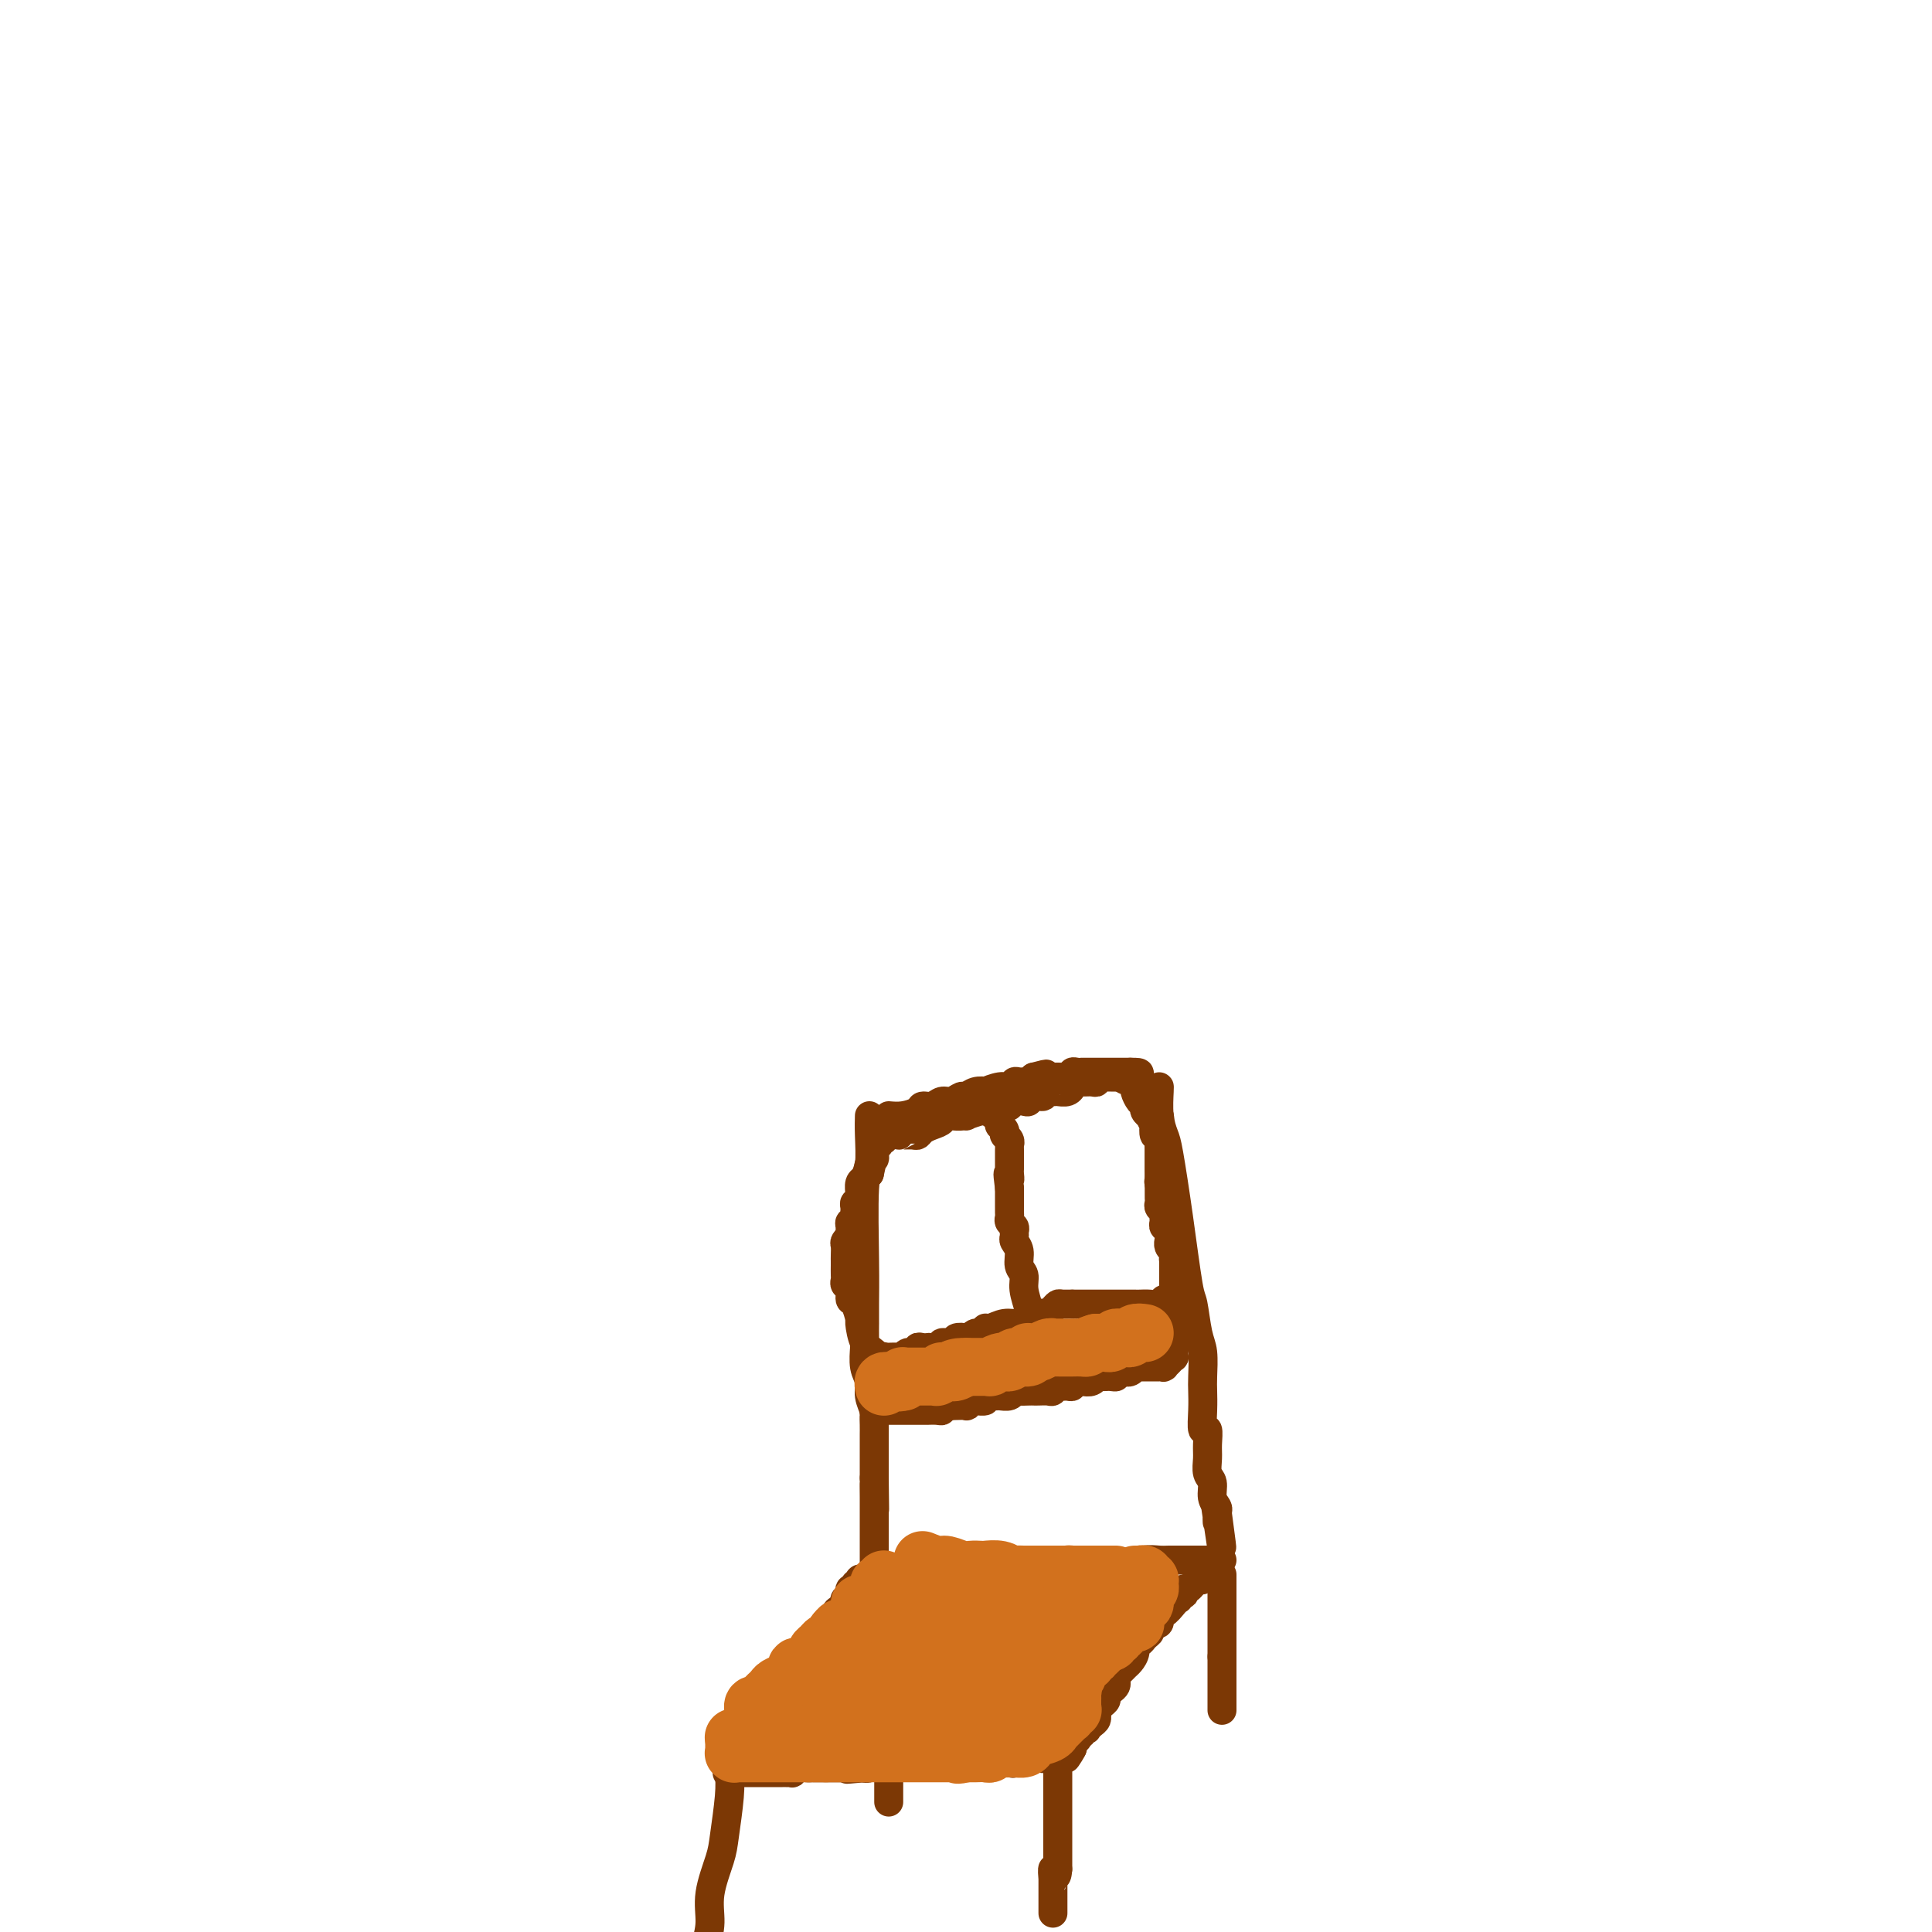 <svg viewBox='0 0 400 400' version='1.1' xmlns='http://www.w3.org/2000/svg' xmlns:xlink='http://www.w3.org/1999/xlink'><g fill='none' stroke='#7C3805' stroke-width='6' stroke-linecap='round' stroke-linejoin='round'><path d='M240,225c0.026,-0.034 0.051,-0.068 0,1c-0.051,1.068 -0.179,3.239 0,5c0.179,1.761 0.664,3.111 1,4c0.336,0.889 0.524,1.316 1,4c0.476,2.684 1.242,7.626 2,13c0.758,5.374 1.510,11.180 2,14c0.490,2.820 0.720,2.655 1,4c0.280,1.345 0.611,4.199 1,6c0.389,1.801 0.835,2.547 1,4c0.165,1.453 0.048,3.613 0,5c-0.048,1.387 -0.027,2.003 0,3c0.027,0.997 0.060,2.377 0,4c-0.060,1.623 -0.213,3.488 0,4c0.213,0.512 0.793,-0.331 1,0c0.207,0.331 0.040,1.835 0,3c-0.040,1.165 0.045,1.989 0,3c-0.045,1.011 -0.222,2.207 0,3c0.222,0.793 0.843,1.182 1,2c0.157,0.818 -0.150,2.067 0,3c0.150,0.933 0.757,1.552 1,2c0.243,0.448 0.121,0.724 0,1'/><path d='M252,313c1.856,13.836 0.497,4.425 0,1c-0.497,-3.425 -0.133,-0.865 0,0c0.133,0.865 0.036,0.036 0,0c-0.036,-0.036 -0.010,0.722 0,1c0.010,0.278 0.003,0.075 0,0c-0.003,-0.075 -0.001,-0.021 0,0c0.001,0.021 0.000,0.011 0,0'/><path d='M180,231c-0.030,1.058 -0.061,2.116 0,4c0.061,1.884 0.212,4.594 0,6c-0.212,1.406 -0.789,1.509 -1,5c-0.211,3.491 -0.057,10.371 0,15c0.057,4.629 0.015,7.006 0,9c-0.015,1.994 -0.005,3.605 0,4c0.005,0.395 0.005,-0.425 0,0c-0.005,0.425 -0.017,2.094 0,3c0.017,0.906 0.061,1.048 0,2c-0.061,0.952 -0.227,2.712 0,4c0.227,1.288 0.845,2.102 1,3c0.155,0.898 -0.155,1.880 0,3c0.155,1.120 0.774,2.378 1,3c0.226,0.622 0.061,0.607 0,1c-0.061,0.393 -0.016,1.193 0,2c0.016,0.807 0.004,1.620 0,2c-0.004,0.380 -0.001,0.325 0,1c0.001,0.675 0.000,2.078 0,3c-0.000,0.922 -0.000,1.364 0,2c0.000,0.636 0.000,1.468 0,2c-0.000,0.532 -0.000,0.766 0,1'/><path d='M181,306c0.155,11.928 0.041,4.247 0,2c-0.041,-2.247 -0.011,0.938 0,2c0.011,1.062 0.003,-0.001 0,0c-0.003,0.001 -0.001,1.064 0,2c0.001,0.936 0.000,1.743 0,2c-0.000,0.257 -0.000,-0.038 0,0c0.000,0.038 0.000,0.409 0,1c-0.000,0.591 -0.000,1.401 0,2c0.000,0.599 0.000,0.986 0,1c-0.000,0.014 -0.000,-0.346 0,0c0.000,0.346 0.000,1.398 0,2c-0.000,0.602 -0.000,0.752 0,1c0.000,0.248 0.000,0.592 0,1c-0.000,0.408 -0.000,0.880 0,1c0.000,0.120 0.000,-0.112 0,0c-0.000,0.112 -0.000,0.570 0,1c0.000,0.430 0.000,0.834 0,1c-0.000,0.166 -0.000,0.096 0,0c0.000,-0.096 0.000,-0.218 0,0c-0.000,0.218 -0.000,0.777 0,1c0.000,0.223 0.000,0.112 0,0'/><path d='M250,323c-0.050,-0.001 -0.100,-0.001 -1,0c-0.900,0.001 -2.650,0.004 -4,0c-1.350,-0.004 -2.301,-0.015 -3,0c-0.699,0.015 -1.147,0.057 -2,0c-0.853,-0.057 -2.111,-0.212 -3,0c-0.889,0.212 -1.411,0.793 -2,1c-0.589,0.207 -1.247,0.041 -2,0c-0.753,-0.041 -1.600,0.042 -2,0c-0.400,-0.042 -0.353,-0.208 -1,0c-0.647,0.208 -1.988,0.792 -3,1c-1.012,0.208 -1.695,0.042 -2,0c-0.305,-0.042 -0.232,0.041 -1,0c-0.768,-0.041 -2.377,-0.207 -4,0c-1.623,0.207 -3.260,0.788 -4,1c-0.740,0.212 -0.582,0.057 -1,0c-0.418,-0.057 -1.411,-0.015 -2,0c-0.589,0.015 -0.774,0.004 -1,0c-0.226,-0.004 -0.493,-0.001 -1,0c-0.507,0.001 -1.253,0.001 -2,0'/><path d='M209,326c-6.311,0.691 -1.588,0.917 0,1c1.588,0.083 0.040,0.022 -1,0c-1.040,-0.022 -1.574,-0.006 -2,0c-0.426,0.006 -0.744,0.002 -1,0c-0.256,-0.002 -0.450,-0.000 -1,0c-0.550,0.000 -1.457,0.000 -2,0c-0.543,-0.000 -0.723,-0.000 -1,0c-0.277,0.000 -0.652,0.000 -1,0c-0.348,-0.000 -0.671,-0.000 -1,0c-0.329,0.000 -0.666,0.000 -1,0c-0.334,-0.000 -0.667,0.000 -1,0c-0.333,-0.000 -0.668,-0.000 -1,0c-0.332,0.000 -0.662,0.000 -1,0c-0.338,-0.000 -0.683,-0.000 -1,0c-0.317,0.000 -0.606,0.000 -1,0c-0.394,-0.000 -0.894,-0.001 -1,0c-0.106,0.001 0.183,0.004 0,0c-0.183,-0.004 -0.838,-0.015 -1,0c-0.162,0.015 0.167,0.057 0,0c-0.167,-0.057 -0.832,-0.211 -1,0c-0.168,0.211 0.161,0.789 0,1c-0.161,0.211 -0.814,0.056 -1,0c-0.186,-0.056 0.093,-0.011 0,0c-0.093,0.011 -0.560,-0.011 -1,0c-0.440,0.011 -0.854,0.056 -1,0c-0.146,-0.056 -0.025,-0.211 0,0c0.025,0.211 -0.046,0.789 0,1c0.046,0.211 0.208,0.057 0,0c-0.208,-0.057 -0.787,-0.015 -1,0c-0.213,0.015 -0.061,0.004 0,0c0.061,-0.004 0.030,-0.002 0,0'/><path d='M186,329c-3.571,0.468 -0.999,0.140 0,0c0.999,-0.140 0.426,-0.090 0,0c-0.426,0.090 -0.706,0.221 -1,0c-0.294,-0.221 -0.601,-0.795 -1,-1c-0.399,-0.205 -0.891,-0.041 -1,0c-0.109,0.041 0.164,-0.042 0,0c-0.164,0.042 -0.766,0.207 -1,0c-0.234,-0.207 -0.102,-0.788 0,-1c0.102,-0.212 0.172,-0.057 0,0c-0.172,0.057 -0.586,0.015 -1,0c-0.414,-0.015 -0.829,-0.004 -1,0c-0.171,0.004 -0.099,0.001 0,0c0.099,-0.001 0.224,-0.000 0,0c-0.224,0.000 -0.796,0.000 -1,0c-0.204,-0.000 -0.041,-0.000 0,0c0.041,0.000 -0.042,0.000 0,0c0.042,-0.000 0.207,-0.000 0,0c-0.207,0.000 -0.788,0.000 -1,0c-0.212,-0.000 -0.057,-0.001 0,0c0.057,0.001 0.015,0.004 0,0c-0.015,-0.004 -0.003,-0.015 0,0c0.003,0.015 -0.003,0.055 0,0c0.003,-0.055 0.016,-0.207 0,0c-0.016,0.207 -0.061,0.773 0,1c0.061,0.227 0.228,0.116 0,0c-0.228,-0.116 -0.849,-0.238 -1,0c-0.151,0.238 0.170,0.837 0,1c-0.170,0.163 -0.829,-0.111 -1,0c-0.171,0.111 0.146,0.607 0,1c-0.146,0.393 -0.756,0.684 -1,1c-0.244,0.316 -0.122,0.658 0,1'/><path d='M175,332c-0.730,0.720 -0.055,0.021 0,0c0.055,-0.021 -0.509,0.637 -1,1c-0.491,0.363 -0.910,0.430 -1,1c-0.090,0.570 0.149,1.644 0,2c-0.149,0.356 -0.687,-0.004 -1,0c-0.313,0.004 -0.402,0.372 -1,1c-0.598,0.628 -1.704,1.516 -2,2c-0.296,0.484 0.219,0.562 0,1c-0.219,0.438 -1.173,1.234 -2,2c-0.827,0.766 -1.527,1.501 -2,2c-0.473,0.499 -0.719,0.761 -1,1c-0.281,0.239 -0.597,0.456 -1,1c-0.403,0.544 -0.891,1.414 -1,2c-0.109,0.586 0.163,0.888 0,1c-0.163,0.112 -0.762,0.034 -1,0c-0.238,-0.034 -0.116,-0.024 0,0c0.116,0.024 0.227,0.063 0,0c-0.227,-0.063 -0.792,-0.228 -1,0c-0.208,0.228 -0.060,0.848 0,1c0.060,0.152 0.031,-0.166 0,0c-0.031,0.166 -0.065,0.814 0,1c0.065,0.186 0.229,-0.090 0,0c-0.229,0.090 -0.850,0.545 -1,1c-0.150,0.455 0.171,0.911 0,1c-0.171,0.089 -0.833,-0.187 -1,0c-0.167,0.187 0.162,0.838 0,1c-0.162,0.162 -0.814,-0.164 -1,0c-0.186,0.164 0.094,0.817 0,1c-0.094,0.183 -0.564,-0.105 -1,0c-0.436,0.105 -0.839,0.601 -1,1c-0.161,0.399 -0.081,0.699 0,1'/><path d='M155,357c-3.045,4.091 -0.657,1.818 0,1c0.657,-0.818 -0.416,-0.181 -1,0c-0.584,0.181 -0.679,-0.092 -1,0c-0.321,0.092 -0.870,0.550 -1,1c-0.130,0.450 0.157,0.891 0,1c-0.157,0.109 -0.760,-0.114 -1,0c-0.240,0.114 -0.117,0.567 0,1c0.117,0.433 0.227,0.848 0,1c-0.227,0.152 -0.793,0.041 -1,0c-0.207,-0.041 -0.056,-0.011 0,0c0.056,0.011 0.016,0.003 0,0c-0.016,-0.003 -0.008,-0.002 0,0'/><path d='M253,323c-0.635,0.066 -1.270,0.132 -2,1c-0.730,0.868 -1.555,2.538 -2,3c-0.445,0.462 -0.511,-0.282 -1,0c-0.489,0.282 -1.403,1.591 -2,2c-0.597,0.409 -0.878,-0.083 -1,0c-0.122,0.083 -0.085,0.740 0,1c0.085,0.260 0.217,0.124 0,0c-0.217,-0.124 -0.783,-0.235 -1,0c-0.217,0.235 -0.087,0.817 0,1c0.087,0.183 0.129,-0.035 0,0c-0.129,0.035 -0.431,0.321 -1,1c-0.569,0.679 -1.407,1.751 -2,2c-0.593,0.249 -0.943,-0.325 -1,0c-0.057,0.325 0.177,1.549 0,2c-0.177,0.451 -0.765,0.129 -1,0c-0.235,-0.129 -0.118,-0.064 0,0'/><path d='M239,336c-2.343,2.421 -1.201,1.975 -1,2c0.201,0.025 -0.537,0.521 -1,1c-0.463,0.479 -0.649,0.940 -1,1c-0.351,0.060 -0.867,-0.282 -1,0c-0.133,0.282 0.118,1.189 0,2c-0.118,0.811 -0.606,1.527 -1,2c-0.394,0.473 -0.693,0.704 -1,1c-0.307,0.296 -0.621,0.657 -1,1c-0.379,0.343 -0.824,0.669 -1,1c-0.176,0.331 -0.085,0.666 0,1c0.085,0.334 0.164,0.667 0,1c-0.164,0.333 -0.569,0.668 -1,1c-0.431,0.332 -0.886,0.662 -1,1c-0.114,0.338 0.113,0.683 0,1c-0.113,0.317 -0.566,0.606 -1,1c-0.434,0.394 -0.848,0.893 -1,1c-0.152,0.107 -0.044,-0.179 0,0c0.044,0.179 0.022,0.822 0,1c-0.022,0.178 -0.043,-0.110 0,0c0.043,0.110 0.151,0.617 0,1c-0.151,0.383 -0.561,0.643 -1,1c-0.439,0.357 -0.906,0.813 -1,1c-0.094,0.187 0.185,0.107 0,0c-0.185,-0.107 -0.833,-0.240 -1,0c-0.167,0.240 0.148,0.853 0,1c-0.148,0.147 -0.758,-0.172 -1,0c-0.242,0.172 -0.117,0.833 0,1c0.117,0.167 0.227,-0.161 0,0c-0.227,0.161 -0.792,0.813 -1,1c-0.208,0.187 -0.059,-0.089 0,0c0.059,0.089 0.030,0.545 0,1'/><path d='M222,362c-2.566,4.022 -0.480,1.077 0,0c0.480,-1.077 -0.646,-0.285 -1,0c-0.354,0.285 0.062,0.062 0,0c-0.062,-0.062 -0.603,0.035 -1,0c-0.397,-0.035 -0.650,-0.202 -1,0c-0.350,0.202 -0.796,0.772 -1,1c-0.204,0.228 -0.166,0.114 0,0c0.166,-0.114 0.460,-0.226 0,0c-0.460,0.226 -1.675,0.792 -2,1c-0.325,0.208 0.241,0.060 0,0c-0.241,-0.060 -1.290,-0.030 -2,0c-0.710,0.030 -1.081,0.061 -1,0c0.081,-0.061 0.613,-0.212 0,0c-0.613,0.212 -2.373,0.789 -3,1c-0.627,0.211 -0.123,0.057 -1,0c-0.877,-0.057 -3.135,-0.015 -4,0c-0.865,0.015 -0.335,0.004 -1,0c-0.665,-0.004 -2.523,-0.001 -4,0c-1.477,0.001 -2.571,0.000 -4,0c-1.429,-0.000 -3.191,-0.000 -4,0c-0.809,0.000 -0.665,0.000 -1,0c-0.335,-0.000 -1.151,0.000 -2,0c-0.849,-0.000 -1.733,-0.000 -2,0c-0.267,0.000 0.083,0.000 0,0c-0.083,-0.000 -0.599,-0.001 -1,0c-0.401,0.001 -0.689,0.004 -1,0c-0.311,-0.004 -0.647,-0.015 -1,0c-0.353,0.015 -0.723,0.056 -1,0c-0.277,-0.056 -0.459,-0.207 -1,0c-0.541,0.207 -1.440,0.774 -2,1c-0.560,0.226 -0.780,0.113 -1,0'/><path d='M179,366c-6.765,0.619 -2.179,0.166 -1,0c1.179,-0.166 -1.050,-0.044 -2,0c-0.950,0.044 -0.623,0.012 -1,0c-0.377,-0.012 -1.459,-0.003 -2,0c-0.541,0.003 -0.540,0.001 -1,0c-0.460,-0.001 -1.379,0.000 -2,0c-0.621,-0.000 -0.943,-0.001 -1,0c-0.057,0.001 0.153,0.004 0,0c-0.153,-0.004 -0.667,-0.015 -1,0c-0.333,0.015 -0.486,0.057 -1,0c-0.514,-0.057 -1.391,-0.211 -2,0c-0.609,0.211 -0.951,0.789 -1,1c-0.049,0.211 0.194,0.057 0,0c-0.194,-0.057 -0.826,-0.015 -1,0c-0.174,0.015 0.111,0.004 0,0c-0.111,-0.004 -0.617,-0.001 -1,0c-0.383,0.001 -0.641,0.000 -1,0c-0.359,-0.000 -0.818,-0.000 -1,0c-0.182,0.000 -0.086,0.000 0,0c0.086,-0.000 0.164,-0.000 0,0c-0.164,0.000 -0.570,0.000 -1,0c-0.430,-0.000 -0.885,-0.000 -1,0c-0.115,0.000 0.109,0.000 0,0c-0.109,-0.000 -0.550,-0.000 -1,0c-0.450,0.000 -0.908,0.000 -1,0c-0.092,-0.000 0.182,-0.000 0,0c-0.182,0.000 -0.819,0.000 -1,0c-0.181,-0.000 0.096,-0.000 0,0c-0.096,0.000 -0.564,0.000 -1,0c-0.436,-0.000 -0.839,-0.000 -1,0c-0.161,0.000 -0.081,0.000 0,0'/><path d='M153,367c-4.250,0.155 -1.875,0.041 -1,0c0.875,-0.041 0.248,-0.011 0,0c-0.248,0.011 -0.119,0.003 0,0c0.119,-0.003 0.228,-0.001 0,0c-0.228,0.001 -0.793,0.000 -1,0c-0.207,-0.000 -0.055,-0.000 0,0c0.055,0.000 0.015,0.000 0,0c-0.015,-0.000 -0.004,-0.000 0,0c0.004,0.000 0.002,0.000 0,0'/><path d='M151,367c0.100,1.313 0.199,2.626 0,5c-0.199,2.374 -0.697,5.810 -1,8c-0.303,2.190 -0.411,3.133 -1,5c-0.589,1.867 -1.659,4.656 -2,7c-0.341,2.344 0.045,4.241 0,6c-0.045,1.759 -0.523,3.379 -1,5'/><path d='M219,367c0.000,-0.029 0.000,-0.058 0,0c0.000,0.058 -0.000,0.204 0,1c0.000,0.796 0.000,2.242 0,3c-0.000,0.758 0.000,0.829 0,1c0.000,0.171 -0.000,0.441 0,1c0.000,0.559 -0.000,1.405 0,2c0.000,0.595 0.000,0.938 0,1c0.000,0.062 0.000,-0.156 0,0c-0.000,0.156 -0.000,0.686 0,1c0.000,0.314 0.000,0.411 0,1c0.000,0.589 -0.000,1.668 0,2c0.000,0.332 0.000,-0.083 0,0c0.000,0.083 0.000,0.666 0,1c0.000,0.334 0.000,0.421 0,1c0.000,0.579 0.000,1.650 0,2c-0.000,0.350 -0.000,-0.021 0,0c0.000,0.021 0.000,0.435 0,1c-0.000,0.565 0.000,1.283 0,2'/><path d='M219,387c-0.226,2.969 -0.793,0.391 -1,0c-0.207,-0.391 -0.056,1.406 0,2c0.056,0.594 0.015,-0.014 0,0c-0.015,0.014 -0.004,0.649 0,1c0.004,0.351 0.001,0.419 0,1c-0.001,0.581 -0.000,1.676 0,2c0.000,0.324 0.000,-0.125 0,0c-0.000,0.125 -0.000,0.822 0,1c0.000,0.178 0.000,-0.162 0,0c-0.000,0.162 -0.000,0.828 0,1c0.000,0.172 0.000,-0.150 0,0c-0.000,0.150 -0.000,0.772 0,1c0.000,0.228 0.000,0.061 0,0c-0.000,-0.061 -0.000,-0.016 0,0c0.000,0.016 0.000,0.005 0,0c-0.000,-0.005 -0.000,-0.002 0,0'/><path d='M253,326c0.000,0.447 0.000,0.893 0,1c0.000,0.107 0.000,-0.126 0,0c0.000,0.126 0.000,0.610 0,1c-0.000,0.390 0.000,0.684 0,1c0.000,0.316 0.000,0.653 0,1c-0.000,0.347 -0.000,0.704 0,1c0.000,0.296 0.000,0.530 0,1c0.000,0.470 -0.000,1.177 0,2c0.000,0.823 0.000,1.761 0,2c-0.000,0.239 0.000,-0.220 0,0c-0.000,0.220 0.000,1.120 0,2c0.000,0.880 0.000,1.741 0,2c0.000,0.259 0.000,-0.085 0,0c0.000,0.085 -0.000,0.600 0,1c0.000,0.400 0.000,0.686 0,1c0.000,0.314 0.000,0.657 0,1'/><path d='M253,343c0.000,2.792 0.000,1.272 0,1c0.000,-0.272 0.000,0.706 0,1c-0.000,0.294 0.000,-0.094 0,0c0.000,0.094 0.000,0.669 0,1c-0.000,0.331 -0.000,0.417 0,1c0.000,0.583 0.000,1.661 0,2c0.000,0.339 -0.000,-0.063 0,0c0.000,0.063 0.000,0.590 0,1c-0.000,0.410 0.000,0.702 0,1c-0.000,0.298 0.000,0.602 0,1c0.000,0.398 0.000,0.891 0,1c0.000,0.109 0.000,-0.167 0,0c0.000,0.167 -0.000,0.777 0,1c0.000,0.223 0.000,0.060 0,0c0.000,-0.060 0.000,-0.016 0,0c0.000,0.016 0.000,0.004 0,0c0.000,-0.004 0.000,-0.001 0,0c0.000,0.001 0.000,0.000 0,0c0.000,-0.000 0.000,-0.000 0,0'/><path d='M184,367c0.000,0.000 0.100,0.100 0.1,0.1'/><path d='M184.1,367.1c-0.007,0.220 -0.075,0.722 -0.1,0.9c-0.025,0.178 -0.007,0.034 0,0c0.007,-0.034 0.002,0.044 0,0c-0.002,-0.044 -0.000,-0.209 0,0c0.000,0.209 0.000,0.792 0,1c-0.000,0.208 -0.000,0.042 0,0c0.000,-0.042 0.000,0.040 0,0c-0.000,-0.040 -0.000,-0.203 0,0c0.000,0.203 0.000,0.772 0,1c-0.000,0.228 -0.000,0.114 0,0c0.000,-0.114 0.000,-0.227 0,0c-0.000,0.227 -0.000,0.793 0,1c0.000,0.207 0.000,0.054 0,0c-0.000,-0.054 -0.000,-0.011 0,0c0.000,0.011 0.000,-0.011 0,0c-0.000,0.011 -0.000,0.056 0,0c0.000,-0.056 0.000,-0.212 0,0c-0.000,0.212 -0.000,0.793 0,1c0.000,0.207 0.000,0.041 0,0c-0.000,-0.041 -0.000,0.041 0,0c0.000,-0.041 0.000,-0.207 0,0c-0.000,0.207 -0.000,0.788 0,1c0.000,0.212 0.000,0.057 0,0c0.000,-0.057 -0.000,-0.015 0,0c0.000,0.015 0.000,0.004 0,0c0.000,-0.004 0.000,-0.002 0,0'/><path d='M184,231c0.946,0.081 1.892,0.161 3,0c1.108,-0.161 2.380,-0.564 3,-1c0.620,-0.436 0.590,-0.906 1,-1c0.410,-0.094 1.261,0.186 2,0c0.739,-0.186 1.366,-0.838 2,-1c0.634,-0.162 1.274,0.167 2,0c0.726,-0.167 1.537,-0.828 2,-1c0.463,-0.172 0.579,0.146 1,0c0.421,-0.146 1.149,-0.756 2,-1c0.851,-0.244 1.825,-0.122 2,0c0.175,0.122 -0.449,0.243 0,0c0.449,-0.243 1.970,-0.850 3,-1c1.030,-0.150 1.568,0.157 2,0c0.432,-0.157 0.760,-0.777 1,-1c0.240,-0.223 0.394,-0.050 1,0c0.606,0.050 1.663,-0.025 2,0c0.337,0.025 -0.047,0.150 0,0c0.047,-0.150 0.523,-0.575 1,-1'/><path d='M214,223c4.743,-1.238 1.599,-0.332 1,0c-0.599,0.332 1.345,0.089 2,0c0.655,-0.089 0.021,-0.024 0,0c-0.021,0.024 0.573,0.007 1,0c0.427,-0.007 0.688,-0.006 1,0c0.312,0.006 0.675,0.016 1,0c0.325,-0.016 0.613,-0.057 1,0c0.387,0.057 0.873,0.211 1,0c0.127,-0.211 -0.107,-0.789 0,-1c0.107,-0.211 0.553,-0.057 1,0c0.447,0.057 0.894,0.015 1,0c0.106,-0.015 -0.129,-0.004 0,0c0.129,0.004 0.622,0.001 1,0c0.378,-0.001 0.640,-0.000 1,0c0.360,0.000 0.818,0.000 1,0c0.182,-0.000 0.087,-0.000 0,0c-0.087,0.000 -0.167,0.000 0,0c0.167,-0.000 0.579,-0.000 1,0c0.421,0.000 0.849,0.000 1,0c0.151,-0.000 0.025,-0.000 0,0c-0.025,0.000 0.050,0.000 0,0c-0.050,-0.000 -0.224,-0.000 0,0c0.224,0.000 0.848,0.000 1,0c0.152,-0.000 -0.167,-0.000 0,0c0.167,0.000 0.819,0.000 1,0c0.181,-0.000 -0.109,-0.000 0,0c0.109,0.000 0.617,0.000 1,0c0.383,-0.000 0.642,-0.000 1,0c0.358,0.000 0.817,0.000 1,0c0.183,-0.000 0.092,-0.000 0,0'/><path d='M234,222c3.267,-0.044 1.436,0.346 1,1c-0.436,0.654 0.523,1.573 1,2c0.477,0.427 0.471,0.361 1,1c0.529,0.639 1.592,1.982 2,3c0.408,1.018 0.162,1.712 0,2c-0.162,0.288 -0.240,0.172 0,0c0.240,-0.172 0.796,-0.398 1,0c0.204,0.398 0.055,1.419 0,2c-0.055,0.581 -0.015,0.720 0,1c0.015,0.280 0.004,0.700 0,1c-0.004,0.300 -0.001,0.478 0,1c0.001,0.522 0.000,1.386 0,2c-0.000,0.614 -0.000,0.977 0,1c0.000,0.023 0.000,-0.293 0,0c-0.000,0.293 0.000,1.196 0,2c-0.000,0.804 -0.000,1.511 0,2c0.000,0.489 0.000,0.761 0,1c-0.000,0.239 -0.001,0.445 0,1c0.001,0.555 0.004,1.458 0,2c-0.004,0.542 -0.015,0.723 0,1c0.015,0.277 0.057,0.652 0,1c-0.057,0.348 -0.212,0.671 0,1c0.212,0.329 0.793,0.664 1,1c0.207,0.336 0.041,0.672 0,1c-0.041,0.328 0.042,0.647 0,1c-0.042,0.353 -0.208,0.738 0,1c0.208,0.262 0.791,0.399 1,1c0.209,0.601 0.046,1.666 0,2c-0.046,0.334 0.026,-0.064 0,0c-0.026,0.064 -0.150,0.590 0,1c0.150,0.410 0.575,0.705 1,1'/><path d='M243,259c0.464,4.472 0.124,2.651 0,2c-0.124,-0.651 -0.033,-0.133 0,0c0.033,0.133 0.009,-0.119 0,0c-0.009,0.119 -0.002,0.610 0,1c0.002,0.390 0.001,0.679 0,1c-0.001,0.321 -0.000,0.673 0,1c0.000,0.327 0.000,0.627 0,1c-0.000,0.373 0.000,0.818 0,1c-0.000,0.182 -0.000,0.101 0,0c0.000,-0.101 0.001,-0.220 0,0c-0.001,0.220 -0.003,0.781 0,1c0.003,0.219 0.012,0.096 0,0c-0.012,-0.096 -0.044,-0.166 0,0c0.044,0.166 0.164,0.566 0,1c-0.164,0.434 -0.611,0.901 -1,1c-0.389,0.099 -0.720,-0.170 -1,0c-0.280,0.170 -0.509,0.777 -1,1c-0.491,0.223 -1.245,0.060 -2,0c-0.755,-0.060 -1.512,-0.016 -2,0c-0.488,0.016 -0.709,0.004 -1,0c-0.291,-0.004 -0.653,-0.001 -1,0c-0.347,0.001 -0.679,0.000 -1,0c-0.321,-0.000 -0.631,-0.000 -1,0c-0.369,0.000 -0.798,0.000 -1,0c-0.202,-0.000 -0.177,-0.000 -1,0c-0.823,0.000 -2.493,0.000 -3,0c-0.507,-0.000 0.149,-0.000 0,0c-0.149,0.000 -1.102,0.000 -2,0c-0.898,-0.000 -1.742,-0.000 -2,0c-0.258,0.000 0.069,0.000 0,0c-0.069,-0.000 -0.535,-0.000 -1,0'/><path d='M222,270c-2.964,-0.003 -1.373,-0.011 -1,0c0.373,0.011 -0.473,0.042 -1,0c-0.527,-0.042 -0.736,-0.156 -1,0c-0.264,0.156 -0.581,0.582 -1,1c-0.419,0.418 -0.938,0.829 -1,1c-0.062,0.171 0.332,0.102 0,0c-0.332,-0.102 -1.390,-0.239 -2,0c-0.610,0.239 -0.772,0.853 -1,1c-0.228,0.147 -0.520,-0.172 -1,0c-0.480,0.172 -1.146,0.835 -2,1c-0.854,0.165 -1.896,-0.167 -3,0c-1.104,0.167 -2.271,0.833 -3,1c-0.729,0.167 -1.020,-0.165 -1,0c0.020,0.165 0.352,0.828 0,1c-0.352,0.172 -1.388,-0.146 -2,0c-0.612,0.146 -0.799,0.756 -1,1c-0.201,0.244 -0.416,0.122 -1,0c-0.584,-0.122 -1.536,-0.243 -2,0c-0.464,0.243 -0.439,0.850 -1,1c-0.561,0.150 -1.708,-0.156 -2,0c-0.292,0.156 0.271,0.773 0,1c-0.271,0.227 -1.377,0.065 -2,0c-0.623,-0.065 -0.762,-0.033 -1,0c-0.238,0.033 -0.575,0.065 -1,0c-0.425,-0.065 -0.939,-0.228 -1,0c-0.061,0.228 0.331,0.846 0,1c-0.331,0.154 -1.384,-0.155 -2,0c-0.616,0.155 -0.794,0.773 -1,1c-0.206,0.227 -0.440,0.061 -1,0c-0.560,-0.061 -1.446,-0.017 -2,0c-0.554,0.017 -0.777,0.009 -1,0'/><path d='M183,281c-6.269,1.690 -2.440,0.413 -1,0c1.440,-0.413 0.492,0.036 0,0c-0.492,-0.036 -0.527,-0.556 -1,-1c-0.473,-0.444 -1.385,-0.811 -2,-2c-0.615,-1.189 -0.934,-3.201 -1,-4c-0.066,-0.799 0.122,-0.385 0,-1c-0.122,-0.615 -0.555,-2.259 -1,-3c-0.445,-0.741 -0.904,-0.579 -1,-1c-0.096,-0.421 0.170,-1.426 0,-2c-0.170,-0.574 -0.778,-0.717 -1,-1c-0.222,-0.283 -0.060,-0.705 0,-1c0.060,-0.295 0.016,-0.464 0,-1c-0.016,-0.536 -0.005,-1.439 0,-2c0.005,-0.561 0.005,-0.782 0,-1c-0.005,-0.218 -0.016,-0.435 0,-1c0.016,-0.565 0.057,-1.479 0,-2c-0.057,-0.521 -0.212,-0.650 0,-1c0.212,-0.350 0.793,-0.920 1,-1c0.207,-0.080 0.041,0.329 0,0c-0.041,-0.329 0.042,-1.397 0,-2c-0.042,-0.603 -0.208,-0.740 0,-1c0.208,-0.260 0.792,-0.643 1,-1c0.208,-0.357 0.042,-0.687 0,-1c-0.042,-0.313 0.042,-0.608 0,-1c-0.042,-0.392 -0.208,-0.882 0,-1c0.208,-0.118 0.791,0.137 1,0c0.209,-0.137 0.045,-0.667 0,-1c-0.045,-0.333 0.029,-0.471 0,-1c-0.029,-0.529 -0.162,-1.450 0,-2c0.162,-0.550 0.618,-0.729 1,-1c0.382,-0.271 0.691,-0.636 1,-1'/><path d='M180,243c0.790,-3.426 0.264,-1.492 0,-1c-0.264,0.492 -0.267,-0.457 0,-1c0.267,-0.543 0.804,-0.680 1,-1c0.196,-0.320 0.053,-0.821 0,-1c-0.053,-0.179 -0.014,-0.034 0,0c0.014,0.034 0.004,-0.044 0,0c-0.004,0.044 -0.001,0.209 0,0c0.001,-0.209 0.000,-0.792 0,-1c-0.000,-0.208 0.000,-0.042 0,0c-0.000,0.042 -0.001,-0.042 0,0c0.001,0.042 0.004,0.208 0,0c-0.004,-0.208 -0.015,-0.792 0,-1c0.015,-0.208 0.057,-0.042 0,0c-0.057,0.042 -0.212,-0.042 0,0c0.212,0.042 0.792,0.208 1,0c0.208,-0.208 0.043,-0.792 0,-1c-0.043,-0.208 0.035,-0.042 0,0c-0.035,0.042 -0.182,-0.041 0,0c0.182,0.041 0.692,0.207 1,0c0.308,-0.207 0.415,-0.788 1,-1c0.585,-0.212 1.648,-0.056 2,0c0.352,0.056 -0.009,0.012 0,0c0.009,-0.012 0.386,0.008 1,0c0.614,-0.008 1.465,-0.043 2,0c0.535,0.043 0.754,0.166 1,0c0.246,-0.166 0.517,-0.619 1,-1c0.483,-0.381 1.176,-0.691 2,-1c0.824,-0.309 1.777,-0.619 2,-1c0.223,-0.381 -0.286,-0.833 0,-1c0.286,-0.167 1.367,-0.048 2,0c0.633,0.048 0.816,0.024 1,0'/><path d='M198,231c2.497,-0.924 0.238,-0.234 0,0c-0.238,0.234 1.545,0.011 2,0c0.455,-0.011 -0.418,0.189 0,0c0.418,-0.189 2.125,-0.768 3,-1c0.875,-0.232 0.916,-0.119 1,0c0.084,0.119 0.211,0.242 1,0c0.789,-0.242 2.239,-0.848 3,-1c0.761,-0.152 0.832,0.151 1,0c0.168,-0.151 0.431,-0.758 1,-1c0.569,-0.242 1.443,-0.121 2,0c0.557,0.121 0.797,0.243 1,0c0.203,-0.243 0.368,-0.850 1,-1c0.632,-0.150 1.731,0.157 2,0c0.269,-0.157 -0.292,-0.778 0,-1c0.292,-0.222 1.436,-0.044 2,0c0.564,0.044 0.547,-0.044 1,0c0.453,0.044 1.377,0.222 2,0c0.623,-0.222 0.944,-0.844 1,-1c0.056,-0.156 -0.153,0.155 0,0c0.153,-0.155 0.667,-0.777 1,-1c0.333,-0.223 0.484,-0.046 1,0c0.516,0.046 1.395,-0.040 2,0c0.605,0.040 0.935,0.207 1,0c0.065,-0.207 -0.136,-0.788 0,-1c0.136,-0.212 0.610,-0.057 1,0c0.390,0.057 0.697,0.015 1,0c0.303,-0.015 0.603,-0.004 1,0c0.397,0.004 0.890,0.001 1,0c0.110,-0.001 -0.163,-0.000 0,0c0.163,0.000 0.761,0.000 1,0c0.239,-0.000 0.120,-0.000 0,0'/><path d='M232,223c5.443,-1.284 2.050,-0.495 1,0c-1.050,0.495 0.245,0.696 1,1c0.755,0.304 0.972,0.711 1,1c0.028,0.289 -0.132,0.460 0,1c0.132,0.540 0.556,1.449 1,2c0.444,0.551 0.907,0.744 1,1c0.093,0.256 -0.185,0.574 0,1c0.185,0.426 0.833,0.959 1,1c0.167,0.041 -0.148,-0.410 0,0c0.148,0.410 0.758,1.681 1,2c0.242,0.319 0.118,-0.314 0,0c-0.118,0.314 -0.228,1.574 0,2c0.228,0.426 0.793,0.016 1,0c0.207,-0.016 0.055,0.362 0,1c-0.055,0.638 -0.015,1.537 0,2c0.015,0.463 0.003,0.492 0,1c-0.003,0.508 0.003,1.497 0,2c-0.003,0.503 -0.015,0.521 0,1c0.015,0.479 0.057,1.420 0,2c-0.057,0.580 -0.212,0.798 0,1c0.212,0.202 0.793,0.386 1,1c0.207,0.614 0.041,1.656 0,2c-0.041,0.344 0.042,-0.010 0,0c-0.042,0.010 -0.208,0.384 0,1c0.208,0.616 0.792,1.473 1,2c0.208,0.527 0.042,0.723 0,1c-0.042,0.277 0.041,0.635 0,1c-0.041,0.365 -0.207,0.737 0,1c0.207,0.263 0.786,0.417 1,1c0.214,0.583 0.061,1.595 0,2c-0.061,0.405 -0.031,0.202 0,0'/><path d='M243,257c0.774,4.430 0.207,2.507 0,2c-0.207,-0.507 -0.056,0.404 0,1c0.056,0.596 0.015,0.877 0,1c-0.015,0.123 -0.004,0.089 0,0c0.004,-0.089 0.001,-0.231 0,0c-0.001,0.231 -0.000,0.835 0,1c0.000,0.165 0.000,-0.110 0,0c-0.000,0.110 -0.000,0.603 0,1c0.000,0.397 0.000,0.698 0,1c-0.000,0.302 -0.000,0.606 0,1c0.000,0.394 0.000,0.879 0,1c-0.000,0.121 -0.000,-0.122 0,0c0.000,0.122 0.000,0.607 0,1c-0.000,0.393 -0.000,0.693 0,1c0.000,0.307 0.000,0.622 0,1c-0.000,0.378 -0.000,0.818 0,1c0.000,0.182 0.000,0.104 0,0c-0.000,-0.104 -0.000,-0.235 0,0c0.000,0.235 0.000,0.837 0,1c-0.000,0.163 -0.000,-0.114 0,0c0.000,0.114 0.000,0.618 0,1c-0.000,0.382 -0.000,0.641 0,1c0.000,0.359 0.000,0.817 0,1c-0.000,0.183 -0.000,0.092 0,0c0.000,-0.092 0.000,-0.183 0,0c-0.000,0.183 -0.000,0.641 0,1c0.000,0.359 0.000,0.618 0,1c-0.000,0.382 -0.000,0.886 0,1c0.000,0.114 0.000,-0.162 0,0c-0.000,0.162 0.000,0.760 0,1c0.000,0.240 0.000,0.120 0,0'/><path d='M243,278c0.000,3.471 0.000,1.647 0,1c-0.000,-0.647 -0.000,-0.117 0,0c0.000,0.117 0.001,-0.180 0,0c-0.001,0.180 -0.004,0.837 0,1c0.004,0.163 0.015,-0.167 0,0c-0.015,0.167 -0.057,0.830 0,1c0.057,0.170 0.212,-0.151 0,0c-0.212,0.151 -0.793,0.776 -1,1c-0.207,0.224 -0.042,0.046 0,0c0.042,-0.046 -0.040,0.040 0,0c0.040,-0.040 0.203,-0.207 0,0c-0.203,0.207 -0.773,0.788 -1,1c-0.227,0.212 -0.113,0.057 0,0c0.113,-0.057 0.224,-0.015 0,0c-0.224,0.015 -0.782,0.004 -1,0c-0.218,-0.004 -0.096,-0.001 0,0c0.096,0.001 0.167,0.000 0,0c-0.167,-0.000 -0.571,-0.000 -1,0c-0.429,0.000 -0.885,0.000 -1,0c-0.115,-0.000 0.109,0.000 0,0c-0.109,-0.000 -0.551,-0.000 -1,0c-0.449,0.000 -0.905,0.000 -1,0c-0.095,-0.000 0.171,-0.001 0,0c-0.171,0.001 -0.781,0.004 -1,0c-0.219,-0.004 -0.049,-0.015 0,0c0.049,0.015 -0.024,0.057 0,0c0.024,-0.057 0.145,-0.211 0,0c-0.145,0.211 -0.554,0.789 -1,1c-0.446,0.211 -0.928,0.057 -1,0c-0.072,-0.057 0.265,-0.016 0,0c-0.265,0.016 -1.133,0.008 -2,0'/><path d='M231,284c-1.494,0.381 -0.228,0.833 0,1c0.228,0.167 -0.582,0.048 -1,0c-0.418,-0.048 -0.443,-0.027 -1,0c-0.557,0.027 -1.645,0.059 -2,0c-0.355,-0.059 0.025,-0.208 0,0c-0.025,0.208 -0.455,0.774 -1,1c-0.545,0.226 -1.207,0.113 -2,0c-0.793,-0.113 -1.718,-0.228 -2,0c-0.282,0.228 0.079,0.797 0,1c-0.079,0.203 -0.597,0.040 -1,0c-0.403,-0.040 -0.689,0.042 -1,0c-0.311,-0.042 -0.647,-0.207 -1,0c-0.353,0.207 -0.724,0.788 -1,1c-0.276,0.212 -0.459,0.057 -1,0c-0.541,-0.057 -1.441,-0.016 -2,0c-0.559,0.016 -0.779,0.008 -1,0c-0.221,-0.008 -0.445,-0.016 -1,0c-0.555,0.016 -1.443,0.057 -2,0c-0.557,-0.057 -0.784,-0.212 -1,0c-0.216,0.212 -0.420,0.793 -1,1c-0.580,0.207 -1.535,0.041 -2,0c-0.465,-0.041 -0.439,0.042 -1,0c-0.561,-0.042 -1.709,-0.208 -2,0c-0.291,0.208 0.275,0.792 0,1c-0.275,0.208 -1.393,0.042 -2,0c-0.607,-0.042 -0.705,0.041 -1,0c-0.295,-0.041 -0.786,-0.207 -1,0c-0.214,0.207 -0.150,0.788 0,1c0.150,0.212 0.387,0.057 0,0c-0.387,-0.057 -1.396,-0.016 -2,0c-0.604,0.016 -0.802,0.008 -1,0'/><path d='M197,291c-5.424,1.099 -1.983,0.347 -1,0c0.983,-0.347 -0.492,-0.289 -1,0c-0.508,0.289 -0.049,0.810 0,1c0.049,0.190 -0.312,0.051 -1,0c-0.688,-0.051 -1.704,-0.014 -2,0c-0.296,0.014 0.128,0.004 0,0c-0.128,-0.004 -0.809,-0.001 -1,0c-0.191,0.001 0.108,0.000 0,0c-0.108,-0.000 -0.621,-0.000 -1,0c-0.379,0.000 -0.622,0.000 -1,0c-0.378,-0.000 -0.889,-0.000 -1,0c-0.111,0.000 0.178,0.000 0,0c-0.178,-0.000 -0.822,-0.000 -1,0c-0.178,0.000 0.111,0.000 0,0c-0.111,-0.000 -0.621,-0.000 -1,0c-0.379,0.000 -0.627,0.000 -1,0c-0.373,-0.000 -0.870,-0.000 -1,0c-0.130,0.000 0.109,0.000 0,0c-0.109,-0.000 -0.565,-0.000 -1,0c-0.435,0.000 -0.848,0.000 -1,0c-0.152,-0.000 -0.045,-0.000 0,0c0.045,0.000 0.026,0.000 0,0c-0.026,-0.000 -0.059,-0.000 0,0c0.059,0.000 0.212,0.000 0,0c-0.212,-0.000 -0.788,-0.000 -1,0c-0.212,0.000 -0.061,0.000 0,0c0.061,0.000 0.030,0.000 0,0'/><path d='M213,274c-0.033,-0.296 -0.065,-0.592 0,-1c0.065,-0.408 0.229,-0.928 0,-2c-0.229,-1.072 -0.850,-2.697 -1,-4c-0.150,-1.303 0.170,-2.286 0,-3c-0.170,-0.714 -0.830,-1.161 -1,-2c-0.170,-0.839 0.152,-2.070 0,-3c-0.152,-0.930 -0.776,-1.559 -1,-2c-0.224,-0.441 -0.046,-0.696 0,-1c0.046,-0.304 -0.040,-0.659 0,-1c0.040,-0.341 0.207,-0.670 0,-1c-0.207,-0.330 -0.788,-0.662 -1,-1c-0.212,-0.338 -0.057,-0.682 0,-1c0.057,-0.318 0.015,-0.610 0,-1c-0.015,-0.390 -0.004,-0.878 0,-1c0.004,-0.122 0.001,0.122 0,0c-0.001,-0.122 -0.000,-0.610 0,-1c0.000,-0.390 0.000,-0.682 0,-1c-0.000,-0.318 -0.000,-0.662 0,-1c0.000,-0.338 0.000,-0.669 0,-1'/><path d='M209,246c-0.619,-4.733 -0.166,-2.564 0,-2c0.166,0.564 0.044,-0.475 0,-1c-0.044,-0.525 -0.012,-0.536 0,-1c0.012,-0.464 0.003,-1.382 0,-2c-0.003,-0.618 -0.001,-0.935 0,-1c0.001,-0.065 0.001,0.123 0,0c-0.001,-0.123 -0.004,-0.559 0,-1c0.004,-0.441 0.015,-0.889 0,-1c-0.015,-0.111 -0.057,0.115 0,0c0.057,-0.115 0.212,-0.569 0,-1c-0.212,-0.431 -0.793,-0.837 -1,-1c-0.207,-0.163 -0.041,-0.081 0,0c0.041,0.081 -0.042,0.163 0,0c0.042,-0.163 0.208,-0.569 0,-1c-0.208,-0.431 -0.792,-0.886 -1,-1c-0.208,-0.114 -0.042,0.114 0,0c0.042,-0.114 -0.042,-0.571 0,-1c0.042,-0.429 0.208,-0.832 0,-1c-0.208,-0.168 -0.792,-0.101 -1,0c-0.208,0.101 -0.042,0.237 0,0c0.042,-0.237 -0.042,-0.849 0,-1c0.042,-0.151 0.208,0.157 0,0c-0.208,-0.157 -0.792,-0.778 -1,-1c-0.208,-0.222 -0.042,-0.045 0,0c0.042,0.045 -0.041,-0.040 0,0c0.041,0.040 0.207,0.207 0,0c-0.207,-0.207 -0.788,-0.788 -1,-1c-0.212,-0.212 -0.057,-0.057 0,0c0.057,0.057 0.015,0.015 0,0c-0.015,-0.015 -0.004,-0.004 0,0c0.004,0.004 0.002,0.002 0,0'/></g>
<g fill='none' stroke='#D2711D' stroke-width='20' stroke-linecap='round' stroke-linejoin='round'><path d='M189,338c0.006,-0.113 0.012,-0.226 0,0c-0.012,0.226 -0.042,0.792 0,1c0.042,0.208 0.155,0.060 0,0c-0.155,-0.060 -0.577,-0.030 -1,0'/><path d='M188,339c-0.087,0.394 0.194,0.879 0,1c-0.194,0.121 -0.865,-0.121 -1,0c-0.135,0.121 0.265,0.606 0,1c-0.265,0.394 -1.195,0.698 -2,1c-0.805,0.302 -1.484,0.603 -2,1c-0.516,0.397 -0.870,0.891 -1,1c-0.130,0.109 -0.035,-0.167 0,0c0.035,0.167 0.009,0.777 0,1c-0.009,0.223 -0.002,0.060 0,0c0.002,-0.060 -0.002,-0.017 0,0c0.002,0.017 0.008,0.007 0,0c-0.008,-0.007 -0.031,-0.012 0,0c0.031,0.012 0.114,0.041 0,0c-0.114,-0.041 -0.427,-0.151 -1,0c-0.573,0.151 -1.407,0.562 -2,1c-0.593,0.438 -0.944,0.902 -1,1c-0.056,0.098 0.182,-0.171 0,0c-0.182,0.171 -0.785,0.782 -1,1c-0.215,0.218 -0.044,0.044 0,0c0.044,-0.044 -0.041,0.041 0,0c0.041,-0.041 0.208,-0.207 0,0c-0.208,0.207 -0.792,0.788 -1,1c-0.208,0.212 -0.041,0.056 0,0c0.041,-0.056 -0.044,-0.011 0,0c0.044,0.011 0.218,-0.012 0,0c-0.218,0.012 -0.829,0.060 -1,0c-0.171,-0.060 0.098,-0.226 0,0c-0.098,0.226 -0.562,0.844 -1,1c-0.438,0.156 -0.849,-0.150 -1,0c-0.151,0.150 -0.043,0.757 0,1c0.043,0.243 0.022,0.121 0,0'/><path d='M173,351c-2.337,2.084 -0.679,1.294 0,1c0.679,-0.294 0.379,-0.093 0,0c-0.379,0.093 -0.837,0.078 -1,0c-0.163,-0.078 -0.030,-0.218 0,0c0.030,0.218 -0.044,0.794 0,1c0.044,0.206 0.205,0.041 0,0c-0.205,-0.041 -0.777,0.042 -1,0c-0.223,-0.042 -0.098,-0.207 0,0c0.098,0.207 0.170,0.788 0,1c-0.170,0.212 -0.582,0.056 -1,0c-0.418,-0.056 -0.843,-0.011 -1,0c-0.157,0.011 -0.046,-0.011 0,0c0.046,0.011 0.026,0.056 0,0c-0.026,-0.056 -0.060,-0.212 0,0c0.060,0.212 0.213,0.793 0,1c-0.213,0.207 -0.793,0.041 -1,0c-0.207,-0.041 -0.041,0.041 0,0c0.041,-0.041 -0.042,-0.207 0,0c0.042,0.207 0.208,0.788 0,1c-0.208,0.212 -0.792,0.057 -1,0c-0.208,-0.057 -0.042,-0.015 0,0c0.042,0.015 -0.041,0.004 0,0c0.041,-0.004 0.207,-0.001 0,0c-0.207,0.001 -0.788,0.000 -1,0c-0.212,-0.000 -0.057,-0.000 0,0c0.057,0.000 0.016,0.000 0,0c-0.016,-0.000 -0.008,-0.000 0,0'/><path d='M166,356c-0.904,0.778 0.335,0.223 1,0c0.665,-0.223 0.755,-0.112 1,0c0.245,0.112 0.643,0.227 1,0c0.357,-0.227 0.672,-0.797 1,-1c0.328,-0.203 0.669,-0.040 1,0c0.331,0.040 0.652,-0.042 1,0c0.348,0.042 0.723,0.207 1,0c0.277,-0.207 0.456,-0.788 1,-1c0.544,-0.212 1.454,-0.057 2,0c0.546,0.057 0.728,0.015 1,0c0.272,-0.015 0.633,-0.004 1,0c0.367,0.004 0.740,0.001 1,0c0.260,-0.001 0.408,-0.000 1,0c0.592,0.000 1.627,0.000 2,0c0.373,-0.000 0.085,-0.000 0,0c-0.085,0.000 0.032,0.000 0,0c-0.032,-0.000 -0.215,-0.000 0,0c0.215,0.000 0.827,0.000 1,0c0.173,-0.000 -0.095,-0.000 0,0c0.095,0.000 0.551,0.000 1,0c0.449,-0.000 0.891,-0.000 1,0c0.109,0.000 -0.114,0.000 0,0c0.114,-0.000 0.565,-0.000 1,0c0.435,0.000 0.852,0.000 1,0c0.148,-0.000 0.025,-0.000 0,0c-0.025,0.000 0.049,0.000 0,0c-0.049,-0.000 -0.220,-0.000 0,0c0.220,0.000 0.832,0.000 1,0c0.168,-0.000 -0.109,-0.000 0,0c0.109,0.000 0.602,0.000 1,0c0.398,-0.000 0.699,0.000 1,0'/><path d='M190,354c3.648,-0.309 0.766,-0.083 0,0c-0.766,0.083 0.582,0.022 1,0c0.418,-0.022 -0.096,-0.006 0,0c0.096,0.006 0.800,0.002 1,0c0.200,-0.002 -0.104,-0.001 0,0c0.104,0.001 0.615,0.000 1,0c0.385,-0.000 0.642,-0.001 1,0c0.358,0.001 0.817,0.004 1,0c0.183,-0.004 0.092,-0.015 0,0c-0.092,0.015 -0.183,0.057 0,0c0.183,-0.057 0.640,-0.211 1,0c0.360,0.211 0.622,0.789 1,1c0.378,0.211 0.872,0.057 1,0c0.128,-0.057 -0.110,-0.015 0,0c0.110,0.015 0.568,0.004 1,0c0.432,-0.004 0.838,-0.001 1,0c0.162,0.001 0.081,0.000 0,0c-0.081,-0.000 -0.163,-0.000 0,0c0.163,0.000 0.569,0.000 1,0c0.431,-0.000 0.886,-0.000 1,0c0.114,0.000 -0.114,-0.000 0,0c0.114,0.000 0.571,0.000 1,0c0.429,-0.000 0.832,-0.000 1,0c0.168,0.000 0.102,0.001 0,0c-0.102,-0.001 -0.238,-0.004 0,0c0.238,0.004 0.852,0.015 1,0c0.148,-0.015 -0.170,-0.057 0,0c0.170,0.057 0.829,0.211 1,0c0.171,-0.211 -0.146,-0.788 0,-1c0.146,-0.212 0.756,-0.061 1,0c0.244,0.061 0.122,0.030 0,0'/><path d='M207,354c2.873,-0.018 1.555,-0.061 1,0c-0.555,0.061 -0.346,0.228 0,0c0.346,-0.228 0.829,-0.850 1,-1c0.171,-0.150 0.031,0.171 0,0c-0.031,-0.171 0.047,-0.833 0,-1c-0.047,-0.167 -0.219,0.162 0,0c0.219,-0.162 0.828,-0.813 1,-1c0.172,-0.187 -0.094,0.091 0,0c0.094,-0.091 0.547,-0.550 1,-1c0.453,-0.450 0.906,-0.890 1,-1c0.094,-0.110 -0.172,0.111 0,0c0.172,-0.111 0.782,-0.555 1,-1c0.218,-0.445 0.045,-0.890 0,-1c-0.045,-0.110 0.040,0.115 0,0c-0.040,-0.115 -0.204,-0.569 0,-1c0.204,-0.431 0.777,-0.837 1,-1c0.223,-0.163 0.097,-0.081 0,0c-0.097,0.081 -0.166,0.163 0,0c0.166,-0.163 0.567,-0.569 1,-1c0.433,-0.431 0.900,-0.885 1,-1c0.100,-0.115 -0.166,0.109 0,0c0.166,-0.109 0.762,-0.551 1,-1c0.238,-0.449 0.116,-0.905 0,-1c-0.116,-0.095 -0.227,0.171 0,0c0.227,-0.171 0.793,-0.778 1,-1c0.207,-0.222 0.055,-0.059 0,0c-0.055,0.059 -0.012,0.013 0,0c0.012,-0.013 -0.007,0.007 0,0c0.007,-0.007 0.040,-0.040 0,0c-0.040,0.040 -0.154,0.154 0,0c0.154,-0.154 0.577,-0.577 1,-1'/><path d='M219,339c1.813,-2.487 0.346,-1.206 0,-1c-0.346,0.206 0.429,-0.663 1,-1c0.571,-0.337 0.938,-0.143 1,0c0.062,0.143 -0.179,0.234 0,0c0.179,-0.234 0.780,-0.795 1,-1c0.220,-0.205 0.059,-0.055 0,0c-0.059,0.055 -0.016,0.016 0,0c0.016,-0.016 0.005,-0.008 0,0c-0.005,0.008 -0.002,0.016 0,0c0.002,-0.016 0.004,-0.057 0,0c-0.004,0.057 -0.015,0.212 0,0c0.015,-0.212 0.057,-0.793 0,-1c-0.057,-0.207 -0.211,-0.041 0,0c0.211,0.041 0.789,-0.041 1,0c0.211,0.041 0.057,0.207 0,0c-0.057,-0.207 -0.015,-0.787 0,-1c0.015,-0.213 0.004,-0.060 0,0c-0.004,0.060 0.000,0.026 0,0c-0.000,-0.026 -0.004,-0.046 0,0c0.004,0.046 0.016,0.156 0,0c-0.016,-0.156 -0.060,-0.578 0,-1c0.060,-0.422 0.223,-0.845 0,-1c-0.223,-0.155 -0.834,-0.041 -1,0c-0.166,0.041 0.111,0.011 0,0c-0.111,-0.011 -0.610,-0.003 -1,0c-0.390,0.003 -0.672,0.001 -1,0c-0.328,-0.001 -0.701,-0.000 -1,0c-0.299,0.000 -0.523,0.000 -1,0c-0.477,-0.000 -1.205,-0.000 -2,0c-0.795,0.000 -1.656,0.000 -2,0c-0.344,-0.000 -0.172,-0.000 0,0'/><path d='M214,332c-1.571,-0.000 -0.999,-0.001 -1,0c-0.001,0.001 -0.574,0.004 -1,0c-0.426,-0.004 -0.706,-0.015 -1,0c-0.294,0.015 -0.603,0.057 -1,0c-0.397,-0.057 -0.881,-0.212 -1,0c-0.119,0.212 0.126,0.793 0,1c-0.126,0.207 -0.625,0.041 -1,0c-0.375,-0.041 -0.626,0.041 -1,0c-0.374,-0.041 -0.870,-0.207 -1,0c-0.130,0.207 0.106,0.788 0,1c-0.106,0.212 -0.553,0.057 -1,0c-0.447,-0.057 -0.893,-0.015 -1,0c-0.107,0.015 0.125,0.004 0,0c-0.125,-0.004 -0.607,-0.001 -1,0c-0.393,0.001 -0.698,0.000 -1,0c-0.302,-0.000 -0.602,-0.000 -1,0c-0.398,0.000 -0.895,0.000 -1,0c-0.105,-0.000 0.182,-0.000 0,0c-0.182,0.000 -0.832,0.000 -1,0c-0.168,-0.000 0.147,-0.001 0,0c-0.147,0.001 -0.758,0.004 -1,0c-0.242,-0.004 -0.117,-0.016 0,0c0.117,0.016 0.226,0.060 0,0c-0.226,-0.060 -0.789,-0.223 -1,0c-0.211,0.223 -0.072,0.833 0,1c0.072,0.167 0.075,-0.110 0,0c-0.075,0.110 -0.230,0.607 0,1c0.230,0.393 0.845,0.683 1,1c0.155,0.317 -0.151,0.662 0,1c0.151,0.338 0.757,0.668 1,1c0.243,0.332 0.121,0.666 0,1'/><path d='M199,340c0.227,0.864 0.793,0.025 1,0c0.207,-0.025 0.054,0.764 0,1c-0.054,0.236 -0.011,-0.081 0,0c0.011,0.081 -0.011,0.562 0,1c0.011,0.438 0.056,0.835 0,1c-0.056,0.165 -0.212,0.097 0,0c0.212,-0.097 0.792,-0.223 1,0c0.208,0.223 0.044,0.796 0,1c-0.044,0.204 0.030,0.041 0,0c-0.030,-0.041 -0.166,0.042 0,0c0.166,-0.042 0.632,-0.208 1,0c0.368,0.208 0.637,0.789 1,1c0.363,0.211 0.819,0.053 1,0c0.181,-0.053 0.086,-0.000 0,0c-0.086,0.000 -0.164,-0.051 0,0c0.164,0.051 0.569,0.206 1,0c0.431,-0.206 0.889,-0.772 1,-1c0.111,-0.228 -0.124,-0.118 0,0c0.124,0.118 0.607,0.243 1,0c0.393,-0.243 0.695,-0.854 1,-1c0.305,-0.146 0.611,0.172 1,0c0.389,-0.172 0.861,-0.835 1,-1c0.139,-0.165 -0.055,0.166 0,0c0.055,-0.166 0.358,-0.829 1,-1c0.642,-0.171 1.624,0.151 2,0c0.376,-0.151 0.146,-0.776 0,-1c-0.146,-0.224 -0.208,-0.049 0,0c0.208,0.049 0.685,-0.028 1,0c0.315,0.028 0.470,0.161 1,0c0.530,-0.161 1.437,-0.618 2,-1c0.563,-0.382 0.781,-0.691 1,-1'/><path d='M218,338c2.483,-1.022 1.191,-0.077 1,0c-0.191,0.077 0.718,-0.715 1,-1c0.282,-0.285 -0.064,-0.062 0,0c0.064,0.062 0.538,-0.036 1,0c0.462,0.036 0.911,0.207 1,0c0.089,-0.207 -0.184,-0.791 0,-1c0.184,-0.209 0.824,-0.042 1,0c0.176,0.042 -0.110,-0.041 0,0c0.110,0.041 0.618,0.207 1,0c0.382,-0.207 0.637,-0.788 1,-1c0.363,-0.212 0.833,-0.056 1,0c0.167,0.056 0.031,0.011 0,0c-0.031,-0.011 0.044,0.011 0,0c-0.044,-0.011 -0.208,-0.056 0,0c0.208,0.056 0.788,0.211 1,0c0.212,-0.211 0.057,-0.789 0,-1c-0.057,-0.211 -0.015,-0.057 0,0c0.015,0.057 0.004,0.015 0,0c-0.004,-0.015 -0.001,-0.004 0,0c0.001,0.004 0.001,0.002 0,0'/></g>
<g fill='none' stroke='#D2711D' stroke-width='12' stroke-linecap='round' stroke-linejoin='round'><path d='M235,326c0.000,0.000 1.000,0.000 1,0'/><path d='M236,326c0.150,0.001 0.027,0.004 0,0c-0.027,-0.004 0.044,-0.015 0,0c-0.044,0.015 -0.204,0.056 0,0c0.204,-0.056 0.772,-0.208 1,0c0.228,0.208 0.115,0.777 0,1c-0.115,0.223 -0.231,0.100 0,0c0.231,-0.100 0.809,-0.177 1,0c0.191,0.177 -0.005,0.607 0,1c0.005,0.393 0.213,0.749 0,1c-0.213,0.251 -0.845,0.396 -1,1c-0.155,0.604 0.169,1.667 0,2c-0.169,0.333 -0.830,-0.065 -1,0c-0.170,0.065 0.151,0.592 0,1c-0.151,0.408 -0.776,0.698 -1,1c-0.224,0.302 -0.049,0.616 0,1c0.049,0.384 -0.029,0.838 0,1c0.029,0.162 0.167,0.033 0,0c-0.167,-0.033 -0.637,0.030 -1,0c-0.363,-0.030 -0.619,-0.153 -1,0c-0.381,0.153 -0.885,0.581 -1,1c-0.115,0.419 0.161,0.829 0,1c-0.161,0.171 -0.760,0.102 -1,0c-0.240,-0.102 -0.121,-0.238 0,0c0.121,0.238 0.244,0.848 0,1c-0.244,0.152 -0.854,-0.155 -1,0c-0.146,0.155 0.171,0.774 0,1c-0.171,0.226 -0.829,0.061 -1,0c-0.171,-0.061 0.146,-0.016 0,0c-0.146,0.016 -0.756,0.005 -1,0c-0.244,-0.005 -0.122,-0.002 0,0'/><path d='M228,340c-1.619,1.465 -1.166,1.128 -1,1c0.166,-0.128 0.046,-0.049 0,0c-0.046,0.049 -0.016,0.066 0,0c0.016,-0.066 0.018,-0.215 0,0c-0.018,0.215 -0.058,0.793 0,1c0.058,0.207 0.213,0.041 0,0c-0.213,-0.041 -0.793,0.042 -1,0c-0.207,-0.042 -0.041,-0.208 0,0c0.041,0.208 -0.042,0.792 0,1c0.042,0.208 0.208,0.042 0,0c-0.208,-0.042 -0.792,0.040 -1,0c-0.208,-0.040 -0.042,-0.203 0,0c0.042,0.203 -0.042,0.772 0,1c0.042,0.228 0.208,0.113 0,0c-0.208,-0.113 -0.792,-0.226 -1,0c-0.208,0.226 -0.042,0.792 0,1c0.042,0.208 -0.042,0.058 0,0c0.042,-0.058 0.208,-0.026 0,0c-0.208,0.026 -0.792,0.045 -1,0c-0.208,-0.045 -0.042,-0.155 0,0c0.042,0.155 -0.041,0.576 0,1c0.041,0.424 0.207,0.850 0,1c-0.207,0.150 -0.788,0.025 -1,0c-0.212,-0.025 -0.057,0.050 0,0c0.057,-0.050 0.015,-0.224 0,0c-0.015,0.224 -0.004,0.844 0,1c0.004,0.156 0.001,-0.154 0,0c-0.001,0.154 -0.000,0.773 0,1c0.000,0.227 0.000,0.061 0,0c-0.000,-0.061 -0.000,-0.017 0,0c0.000,0.017 0.000,0.009 0,0'/><path d='M222,349c-0.928,1.630 -0.249,1.206 0,1c0.249,-0.206 0.067,-0.195 0,0c-0.067,0.195 -0.018,0.573 0,1c0.018,0.427 0.005,0.903 0,1c-0.005,0.097 -0.002,-0.184 0,0c0.002,0.184 0.001,0.834 0,1c-0.001,0.166 -0.004,-0.153 0,0c0.004,0.153 0.015,0.777 0,1c-0.015,0.223 -0.057,0.046 0,0c0.057,-0.046 0.212,0.039 0,0c-0.212,-0.039 -0.793,-0.203 -1,0c-0.207,0.203 -0.041,0.772 0,1c0.041,0.228 -0.044,0.116 0,0c0.044,-0.116 0.218,-0.237 0,0c-0.218,0.237 -0.829,0.833 -1,1c-0.171,0.167 0.097,-0.096 0,0c-0.097,0.096 -0.558,0.551 -1,1c-0.442,0.449 -0.864,0.894 -1,1c-0.136,0.106 0.014,-0.125 0,0c-0.014,0.125 -0.192,0.608 -1,1c-0.808,0.392 -2.247,0.694 -3,1c-0.753,0.306 -0.821,0.617 -1,1c-0.179,0.383 -0.468,0.838 -1,1c-0.532,0.162 -1.307,0.029 -2,0c-0.693,-0.029 -1.303,0.045 -2,0c-0.697,-0.045 -1.482,-0.208 -2,0c-0.518,0.208 -0.769,0.788 -1,1c-0.231,0.212 -0.443,0.057 -1,0c-0.557,-0.057 -1.458,-0.015 -2,0c-0.542,0.015 -0.726,0.004 -1,0c-0.274,-0.004 -0.637,-0.002 -1,0'/><path d='M200,363c-2.803,0.619 -1.310,0.166 -1,0c0.310,-0.166 -0.561,-0.044 -1,0c-0.439,0.044 -0.445,0.012 -1,0c-0.555,-0.012 -1.659,-0.003 -2,0c-0.341,0.003 0.082,0.001 0,0c-0.082,-0.001 -0.670,-0.000 -1,0c-0.330,0.000 -0.403,0.000 -1,0c-0.597,-0.000 -1.718,-0.000 -2,0c-0.282,0.000 0.275,0.000 0,0c-0.275,-0.000 -1.383,-0.000 -2,0c-0.617,0.000 -0.744,0.000 -1,0c-0.256,-0.000 -0.642,-0.000 -1,0c-0.358,0.000 -0.687,0.000 -1,0c-0.313,-0.000 -0.610,-0.000 -1,0c-0.390,0.000 -0.874,0.000 -1,0c-0.126,-0.000 0.107,-0.000 0,0c-0.107,0.000 -0.554,0.000 -1,0c-0.446,-0.000 -0.893,-0.000 -1,0c-0.107,0.000 0.125,0.000 0,0c-0.125,-0.000 -0.607,-0.000 -1,0c-0.393,0.000 -0.697,0.000 -1,0c-0.303,-0.000 -0.606,-0.000 -1,0c-0.394,0.000 -0.878,0.000 -1,0c-0.122,0.000 0.117,-0.000 0,0c-0.117,0.000 -0.591,0.000 -1,0c-0.409,0.000 -0.754,-0.000 -1,0c-0.246,0.000 -0.395,0.000 -1,0c-0.605,0.000 -1.667,-0.000 -2,0c-0.333,0.000 0.064,0.000 0,0c-0.064,0.000 -0.590,-0.000 -1,0c-0.410,0.000 -0.705,0.000 -1,0'/><path d='M171,363c-4.665,0.000 -1.827,0.000 -1,0c0.827,-0.000 -0.355,-0.000 -1,0c-0.645,0.000 -0.751,0.000 -1,0c-0.249,0.000 -0.640,0.000 -1,0c-0.360,-0.000 -0.688,-0.000 -1,0c-0.312,0.000 -0.607,0.000 -1,0c-0.393,-0.000 -0.883,-0.000 -1,0c-0.117,0.000 0.140,0.000 0,0c-0.140,-0.000 -0.678,-0.000 -1,0c-0.322,0.000 -0.429,0.000 -1,0c-0.571,-0.000 -1.606,-0.000 -2,0c-0.394,0.000 -0.147,0.000 0,0c0.147,-0.000 0.194,-0.000 0,0c-0.194,0.000 -0.631,0.000 -1,0c-0.369,-0.000 -0.672,-0.000 -1,0c-0.328,0.000 -0.680,0.000 -1,0c-0.320,-0.000 -0.606,-0.000 -1,0c-0.394,0.000 -0.894,0.000 -1,0c-0.106,-0.000 0.183,-0.000 0,0c-0.183,0.000 -0.837,0.000 -1,0c-0.163,-0.000 0.167,-0.000 0,0c-0.167,0.000 -0.829,0.001 -1,0c-0.171,-0.001 0.150,-0.004 0,0c-0.150,0.004 -0.772,0.015 -1,0c-0.228,-0.015 -0.061,-0.056 0,0c0.061,0.056 0.016,0.208 0,0c-0.016,-0.208 -0.004,-0.777 0,-1c0.004,-0.223 0.001,-0.101 0,0c-0.001,0.101 -0.000,0.181 0,0c0.000,-0.181 0.000,-0.623 0,-1c-0.000,-0.377 -0.000,-0.688 0,-1'/><path d='M152,360c-0.167,-0.500 -0.083,-0.250 0,0'/><path d='M183,327c-0.418,0.449 -0.837,0.899 -1,1c-0.163,0.101 -0.072,-0.145 0,0c0.072,0.145 0.125,0.682 0,1c-0.125,0.318 -0.429,0.417 -1,1c-0.571,0.583 -1.411,1.649 -2,2c-0.589,0.351 -0.928,-0.012 -1,0c-0.072,0.012 0.121,0.399 0,1c-0.121,0.601 -0.557,1.414 -1,2c-0.443,0.586 -0.892,0.944 -1,1c-0.108,0.056 0.126,-0.191 0,0c-0.126,0.191 -0.611,0.821 -1,1c-0.389,0.179 -0.683,-0.092 -1,0c-0.317,0.092 -0.659,0.546 -1,1'/><path d='M173,338c-1.499,1.864 -0.248,1.024 0,1c0.248,-0.024 -0.507,0.767 -1,1c-0.493,0.233 -0.724,-0.093 -1,0c-0.276,0.093 -0.597,0.603 -1,1c-0.403,0.397 -0.886,0.680 -1,1c-0.114,0.320 0.142,0.677 0,1c-0.142,0.323 -0.682,0.611 -1,1c-0.318,0.389 -0.413,0.878 -1,1c-0.587,0.122 -1.667,-0.122 -2,0c-0.333,0.122 0.080,0.610 0,1c-0.080,0.390 -0.652,0.683 -1,1c-0.348,0.317 -0.471,0.659 -1,1c-0.529,0.341 -1.465,0.683 -2,1c-0.535,0.317 -0.669,0.611 -1,1c-0.331,0.389 -0.860,0.875 -1,1c-0.140,0.125 0.107,-0.110 0,0c-0.107,0.110 -0.568,0.564 -1,1c-0.432,0.436 -0.834,0.852 -1,1c-0.166,0.148 -0.097,0.026 0,0c0.097,-0.026 0.222,0.045 0,0c-0.222,-0.045 -0.791,-0.204 -1,0c-0.209,0.204 -0.060,0.773 0,1c0.060,0.227 0.030,0.114 0,0'/><path d='M191,323c1.120,0.453 2.241,0.906 3,1c0.759,0.094 1.157,-0.171 2,0c0.843,0.171 2.130,0.777 3,1c0.870,0.223 1.322,0.064 2,0c0.678,-0.064 1.581,-0.031 2,0c0.419,0.031 0.353,0.061 1,0c0.647,-0.061 2.006,-0.212 3,0c0.994,0.212 1.624,0.789 2,1c0.376,0.211 0.499,0.057 1,0c0.501,-0.057 1.381,-0.015 2,0c0.619,0.015 0.979,0.004 1,0c0.021,-0.004 -0.296,-0.001 0,0c0.296,0.001 1.207,0.000 2,0c0.793,-0.000 1.469,-0.000 2,0c0.531,0.000 0.917,0.000 1,0c0.083,-0.000 -0.136,-0.000 0,0c0.136,0.000 0.628,0.000 1,0c0.372,-0.000 0.626,-0.000 1,0c0.374,0.000 0.870,0.000 1,0c0.130,-0.000 -0.106,-0.000 0,0c0.106,0.000 0.553,0.000 1,0'/><path d='M222,326c4.797,0.464 1.289,0.124 0,0c-1.289,-0.124 -0.359,-0.033 0,0c0.359,0.033 0.148,0.009 0,0c-0.148,-0.009 -0.232,-0.002 0,0c0.232,0.002 0.780,0.001 1,0c0.220,-0.001 0.110,-0.000 0,0c-0.110,0.000 -0.222,0.000 0,0c0.222,-0.000 0.776,-0.000 1,0c0.224,0.000 0.117,0.000 0,0c-0.117,-0.000 -0.242,-0.000 0,0c0.242,0.000 0.853,0.000 1,0c0.147,-0.000 -0.171,-0.000 0,0c0.171,0.000 0.831,0.000 1,0c0.169,-0.000 -0.152,-0.000 0,0c0.152,0.000 0.777,0.000 1,0c0.223,-0.000 0.045,-0.000 0,0c-0.045,0.000 0.045,0.000 0,0c-0.045,-0.000 -0.223,-0.000 0,0c0.223,0.000 0.848,0.000 1,0c0.152,-0.000 -0.171,-0.000 0,0c0.171,0.000 0.834,0.000 1,0c0.166,-0.000 -0.165,-0.000 0,0c0.165,0.000 0.828,0.000 1,0c0.172,0.000 -0.146,0.000 0,0c0.146,0.000 0.756,0.000 1,0c0.244,0.000 0.122,0.000 0,0'/><path d='M237,276c-0.756,-0.114 -1.512,-0.228 -2,0c-0.488,0.228 -0.708,0.797 -1,1c-0.292,0.203 -0.656,0.040 -1,0c-0.344,-0.040 -0.670,0.042 -1,0c-0.330,-0.042 -0.666,-0.207 -1,0c-0.334,0.207 -0.667,0.788 -1,1c-0.333,0.212 -0.667,0.057 -1,0c-0.333,-0.057 -0.667,-0.016 -1,0c-0.333,0.016 -0.667,0.008 -1,0'/><path d='M227,278c-1.968,0.536 -1.888,0.876 -2,1c-0.112,0.124 -0.416,0.033 -1,0c-0.584,-0.033 -1.448,-0.009 -2,0c-0.552,0.009 -0.791,0.001 -1,0c-0.209,-0.001 -0.389,0.003 -1,0c-0.611,-0.003 -1.655,-0.015 -2,0c-0.345,0.015 0.009,0.057 0,0c-0.009,-0.057 -0.381,-0.212 -1,0c-0.619,0.212 -1.484,0.793 -2,1c-0.516,0.207 -0.682,0.041 -1,0c-0.318,-0.041 -0.788,0.042 -1,0c-0.212,-0.042 -0.165,-0.208 0,0c0.165,0.208 0.448,0.792 0,1c-0.448,0.208 -1.626,0.042 -2,0c-0.374,-0.042 0.058,0.042 0,0c-0.058,-0.042 -0.606,-0.208 -1,0c-0.394,0.208 -0.635,0.792 -1,1c-0.365,0.208 -0.853,0.042 -1,0c-0.147,-0.042 0.048,0.041 0,0c-0.048,-0.041 -0.338,-0.207 -1,0c-0.662,0.207 -1.694,0.788 -2,1c-0.306,0.212 0.115,0.057 0,0c-0.115,-0.057 -0.766,-0.015 -1,0c-0.234,0.015 -0.052,0.004 0,0c0.052,-0.004 -0.027,-0.001 0,0c0.027,0.001 0.161,0.000 0,0c-0.161,-0.000 -0.618,-0.000 -1,0c-0.382,0.000 -0.690,0.000 -1,0c-0.310,-0.000 -0.622,-0.000 -1,0c-0.378,0.000 -0.822,0.000 -1,0c-0.178,-0.000 -0.089,-0.000 0,0'/><path d='M200,283c-4.360,0.713 -1.759,-0.005 -1,0c0.759,0.005 -0.322,0.734 -1,1c-0.678,0.266 -0.951,0.070 -1,0c-0.049,-0.070 0.127,-0.015 0,0c-0.127,0.015 -0.556,-0.010 -1,0c-0.444,0.010 -0.902,0.055 -1,0c-0.098,-0.055 0.166,-0.211 0,0c-0.166,0.211 -0.761,0.789 -1,1c-0.239,0.211 -0.121,0.057 0,0c0.121,-0.057 0.244,-0.015 0,0c-0.244,0.015 -0.854,0.004 -1,0c-0.146,-0.004 0.171,-0.001 0,0c-0.171,0.001 -0.831,0.000 -1,0c-0.169,-0.000 0.152,-0.000 0,0c-0.152,0.000 -0.777,0.000 -1,0c-0.223,-0.000 -0.045,-0.000 0,0c0.045,0.000 -0.045,0.000 0,0c0.045,-0.000 0.223,-0.000 0,0c-0.223,0.000 -0.848,0.000 -1,0c-0.152,-0.000 0.171,-0.000 0,0c-0.171,0.000 -0.834,0.000 -1,0c-0.166,-0.000 0.166,-0.001 0,0c-0.166,0.001 -0.829,0.004 -1,0c-0.171,-0.004 0.150,-0.015 0,0c-0.150,0.015 -0.772,0.057 -1,0c-0.228,-0.057 -0.061,-0.211 0,0c0.061,0.211 0.016,0.789 0,1c-0.016,0.211 -0.004,0.057 0,0c0.004,-0.057 0.001,-0.015 0,0c-0.001,0.015 -0.000,0.004 0,0c0.000,-0.004 0.000,-0.002 0,0'/><path d='M187,286c-1.946,0.464 -0.310,0.124 0,0c0.310,-0.124 -0.705,-0.033 -1,0c-0.295,0.033 0.131,0.009 0,0c-0.131,-0.009 -0.819,-0.002 -1,0c-0.181,0.002 0.144,-0.000 0,0c-0.144,0.000 -0.756,0.004 -1,0c-0.244,-0.004 -0.118,-0.015 0,0c0.118,0.015 0.228,0.057 0,0c-0.228,-0.057 -0.793,-0.211 -1,0c-0.207,0.211 -0.055,0.789 0,1c0.055,0.211 0.015,0.057 0,0c-0.015,-0.057 -0.004,-0.016 0,0c0.004,0.016 0.002,0.008 0,0'/></g>
</svg>